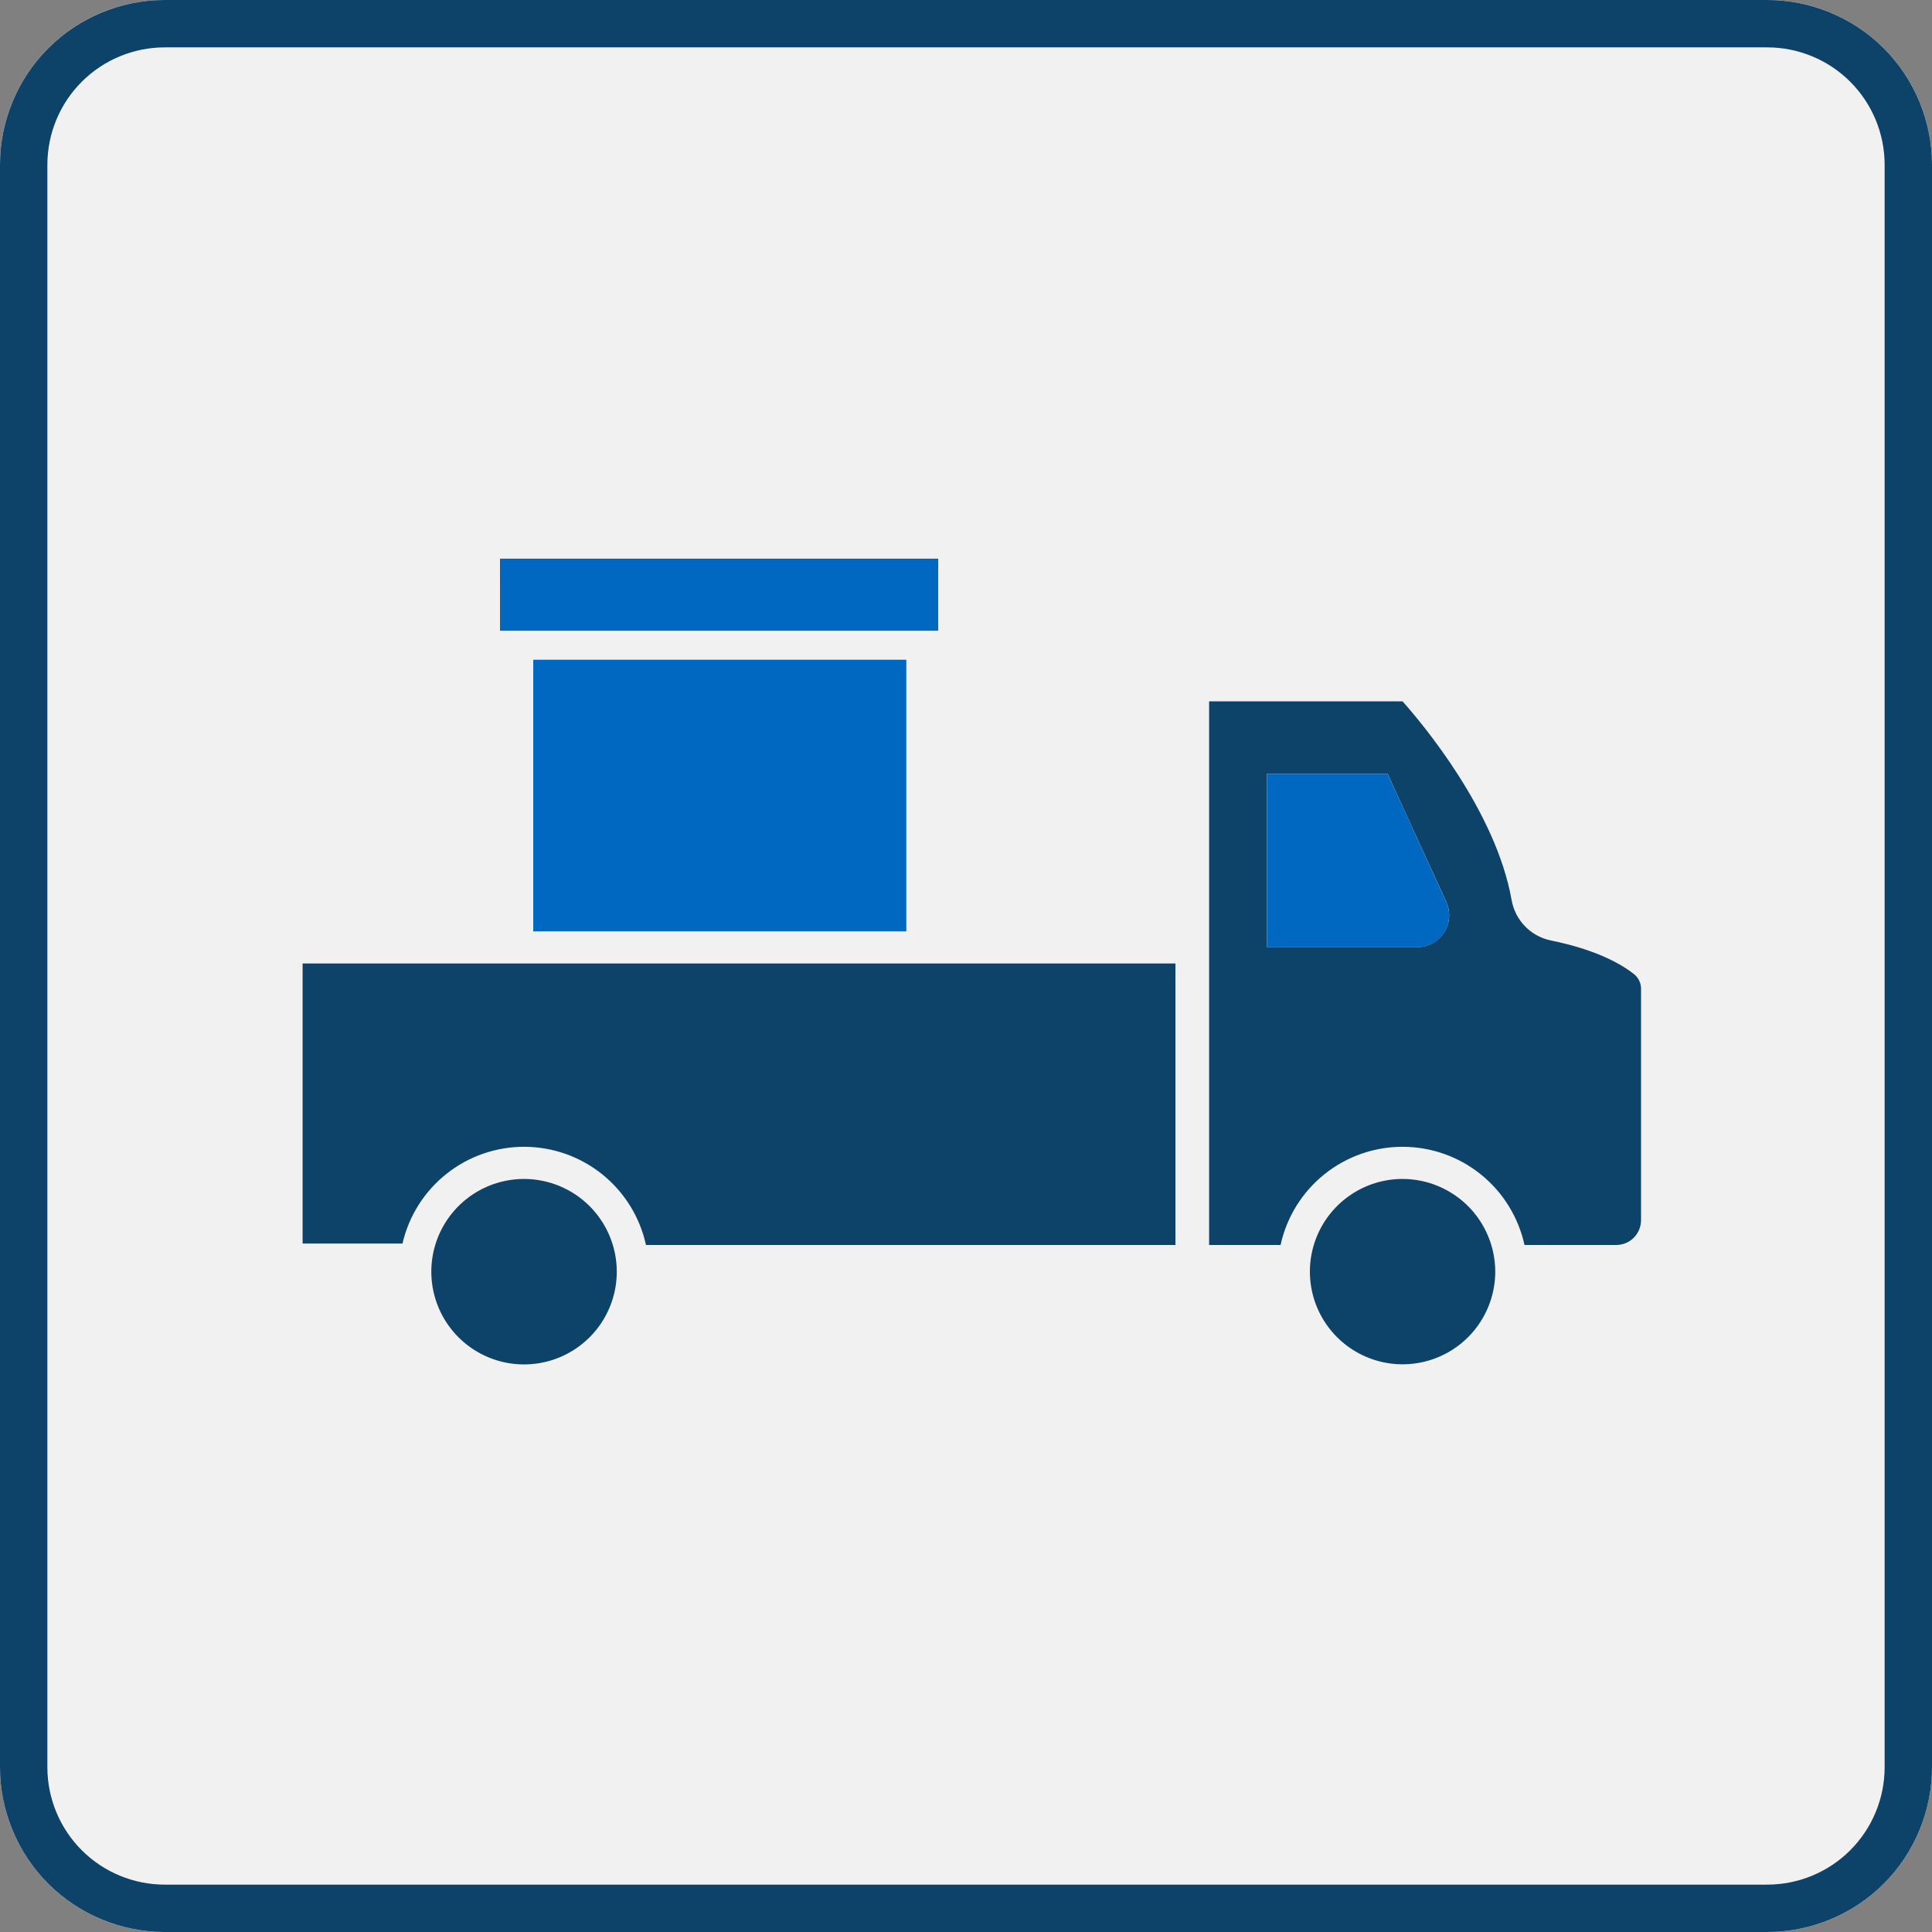 <svg xmlns="http://www.w3.org/2000/svg" width="166" height="166" viewBox="0 0 166 166" fill="none"><rect x="0" y="0" width="166" height="166" fill="#808080" stroke="none"/><path d="M151.85 0H14.15C6.335 0 0 6.335 0 14.15V151.85C0 159.665 6.335 166 14.15 166H151.85C159.665 166 166 159.665 166 151.85V14.15C166 6.335 159.665 0 151.85 0Z" fill="#F1F1F1"></path><path d="M151.85 4.07C154.523 4.073 157.085 5.136 158.975 7.025C160.865 8.915 161.927 11.477 161.93 14.15V151.85C161.927 154.523 160.865 157.085 158.975 158.975C157.085 160.865 154.523 161.927 151.85 161.93H14.15C11.477 161.927 8.915 160.865 7.025 158.975C5.135 157.085 4.073 154.523 4.07 151.85V14.15C4.073 11.477 5.135 8.915 7.025 7.025C8.915 5.136 11.477 4.073 14.15 4.07H151.85ZM151.85 0H14.15C10.398 0.003 6.8 1.494 4.147 4.147C1.494 6.8 0.003 10.398 0 14.15L0 151.85C0.003 155.602 1.494 159.2 4.147 161.853C6.8 164.506 10.398 165.997 14.15 166H151.85C155.602 165.997 159.2 164.506 161.853 161.853C164.506 159.2 165.997 155.602 166 151.85V14.15C165.997 10.398 164.506 6.8 161.853 4.147C159.2 1.494 155.602 0.003 151.85 0Z" fill="#0D4269"></path><path d="M52.995 109.26C52.996 110.836 52.529 112.377 51.654 113.688C50.78 114.999 49.535 116.021 48.08 116.625C46.624 117.229 45.022 117.387 43.476 117.081C41.93 116.774 40.51 116.015 39.395 114.901C38.28 113.787 37.52 112.367 37.213 110.822C36.905 109.276 37.062 107.674 37.665 106.217C38.268 104.761 39.289 103.516 40.6 102.641C41.91 101.765 43.451 101.297 45.027 101.297C47.139 101.299 49.164 102.138 50.658 103.631C52.151 105.124 52.992 107.148 52.995 109.26ZM100.994 106.97V82.781H26V106.845H34.582C35.129 104.472 36.468 102.356 38.379 100.845C40.289 99.334 42.657 98.519 45.093 98.534C47.528 98.548 49.886 99.392 51.778 100.925C53.67 102.459 54.984 104.591 55.503 106.97H100.994ZM120.505 101.297C118.93 101.298 117.391 101.766 116.083 102.642C114.774 103.517 113.754 104.761 113.152 106.216C112.55 107.672 112.394 109.272 112.701 110.817C113.009 112.361 113.768 113.779 114.882 114.892C115.996 116.005 117.414 116.763 118.959 117.07C120.503 117.377 122.104 117.219 123.559 116.616C125.013 116.013 126.257 114.993 127.131 113.683C128.006 112.374 128.473 110.835 128.473 109.26C128.47 107.148 127.63 105.124 126.136 103.631C124.642 102.138 122.617 101.299 120.505 101.297ZM130.987 106.97C130.464 104.58 129.14 102.439 127.234 100.905C125.328 99.37 122.955 98.534 120.508 98.534C118.061 98.534 115.687 99.37 113.781 100.905C111.875 102.439 110.551 104.58 110.029 106.97H103.888V60.261H120.51C122.16 62.114 128.52 69.66 129.878 77.321C130.025 78.175 130.427 78.965 131.03 79.588C131.634 80.21 132.411 80.635 133.261 80.808C135.02 81.157 138.288 82.01 140.432 83.728C140.615 83.882 140.76 84.076 140.858 84.293C140.956 84.511 141.005 84.748 141 84.987V104.847C140.998 105.41 140.773 105.95 140.374 106.349C139.975 106.747 139.435 106.97 138.871 106.97H130.987ZM124.502 78.378C124.475 78.07 124.396 77.769 124.268 77.488L120.869 70.082L119.225 66.481H108.847V81.386H121.759C122.221 81.384 122.676 81.267 123.081 81.045C123.486 80.824 123.83 80.504 124.08 80.116C124.413 79.6 124.561 78.988 124.502 78.378Z" fill="#0D4269"></path><path d="M80.614 54.193H42.961V48H80.614V54.193ZM45.818 80.022H77.871V56.686H45.818V80.022Z" fill="#0068C1"></path><path d="M124.085 80.126C123.834 80.516 123.49 80.836 123.083 81.057C122.677 81.278 122.221 81.393 121.758 81.391H108.852V66.486H119.219L120.868 70.082L124.262 77.493C124.391 77.77 124.472 78.068 124.501 78.373C124.56 78.987 124.413 79.604 124.085 80.126Z" fill="#0068C1"></path></svg>